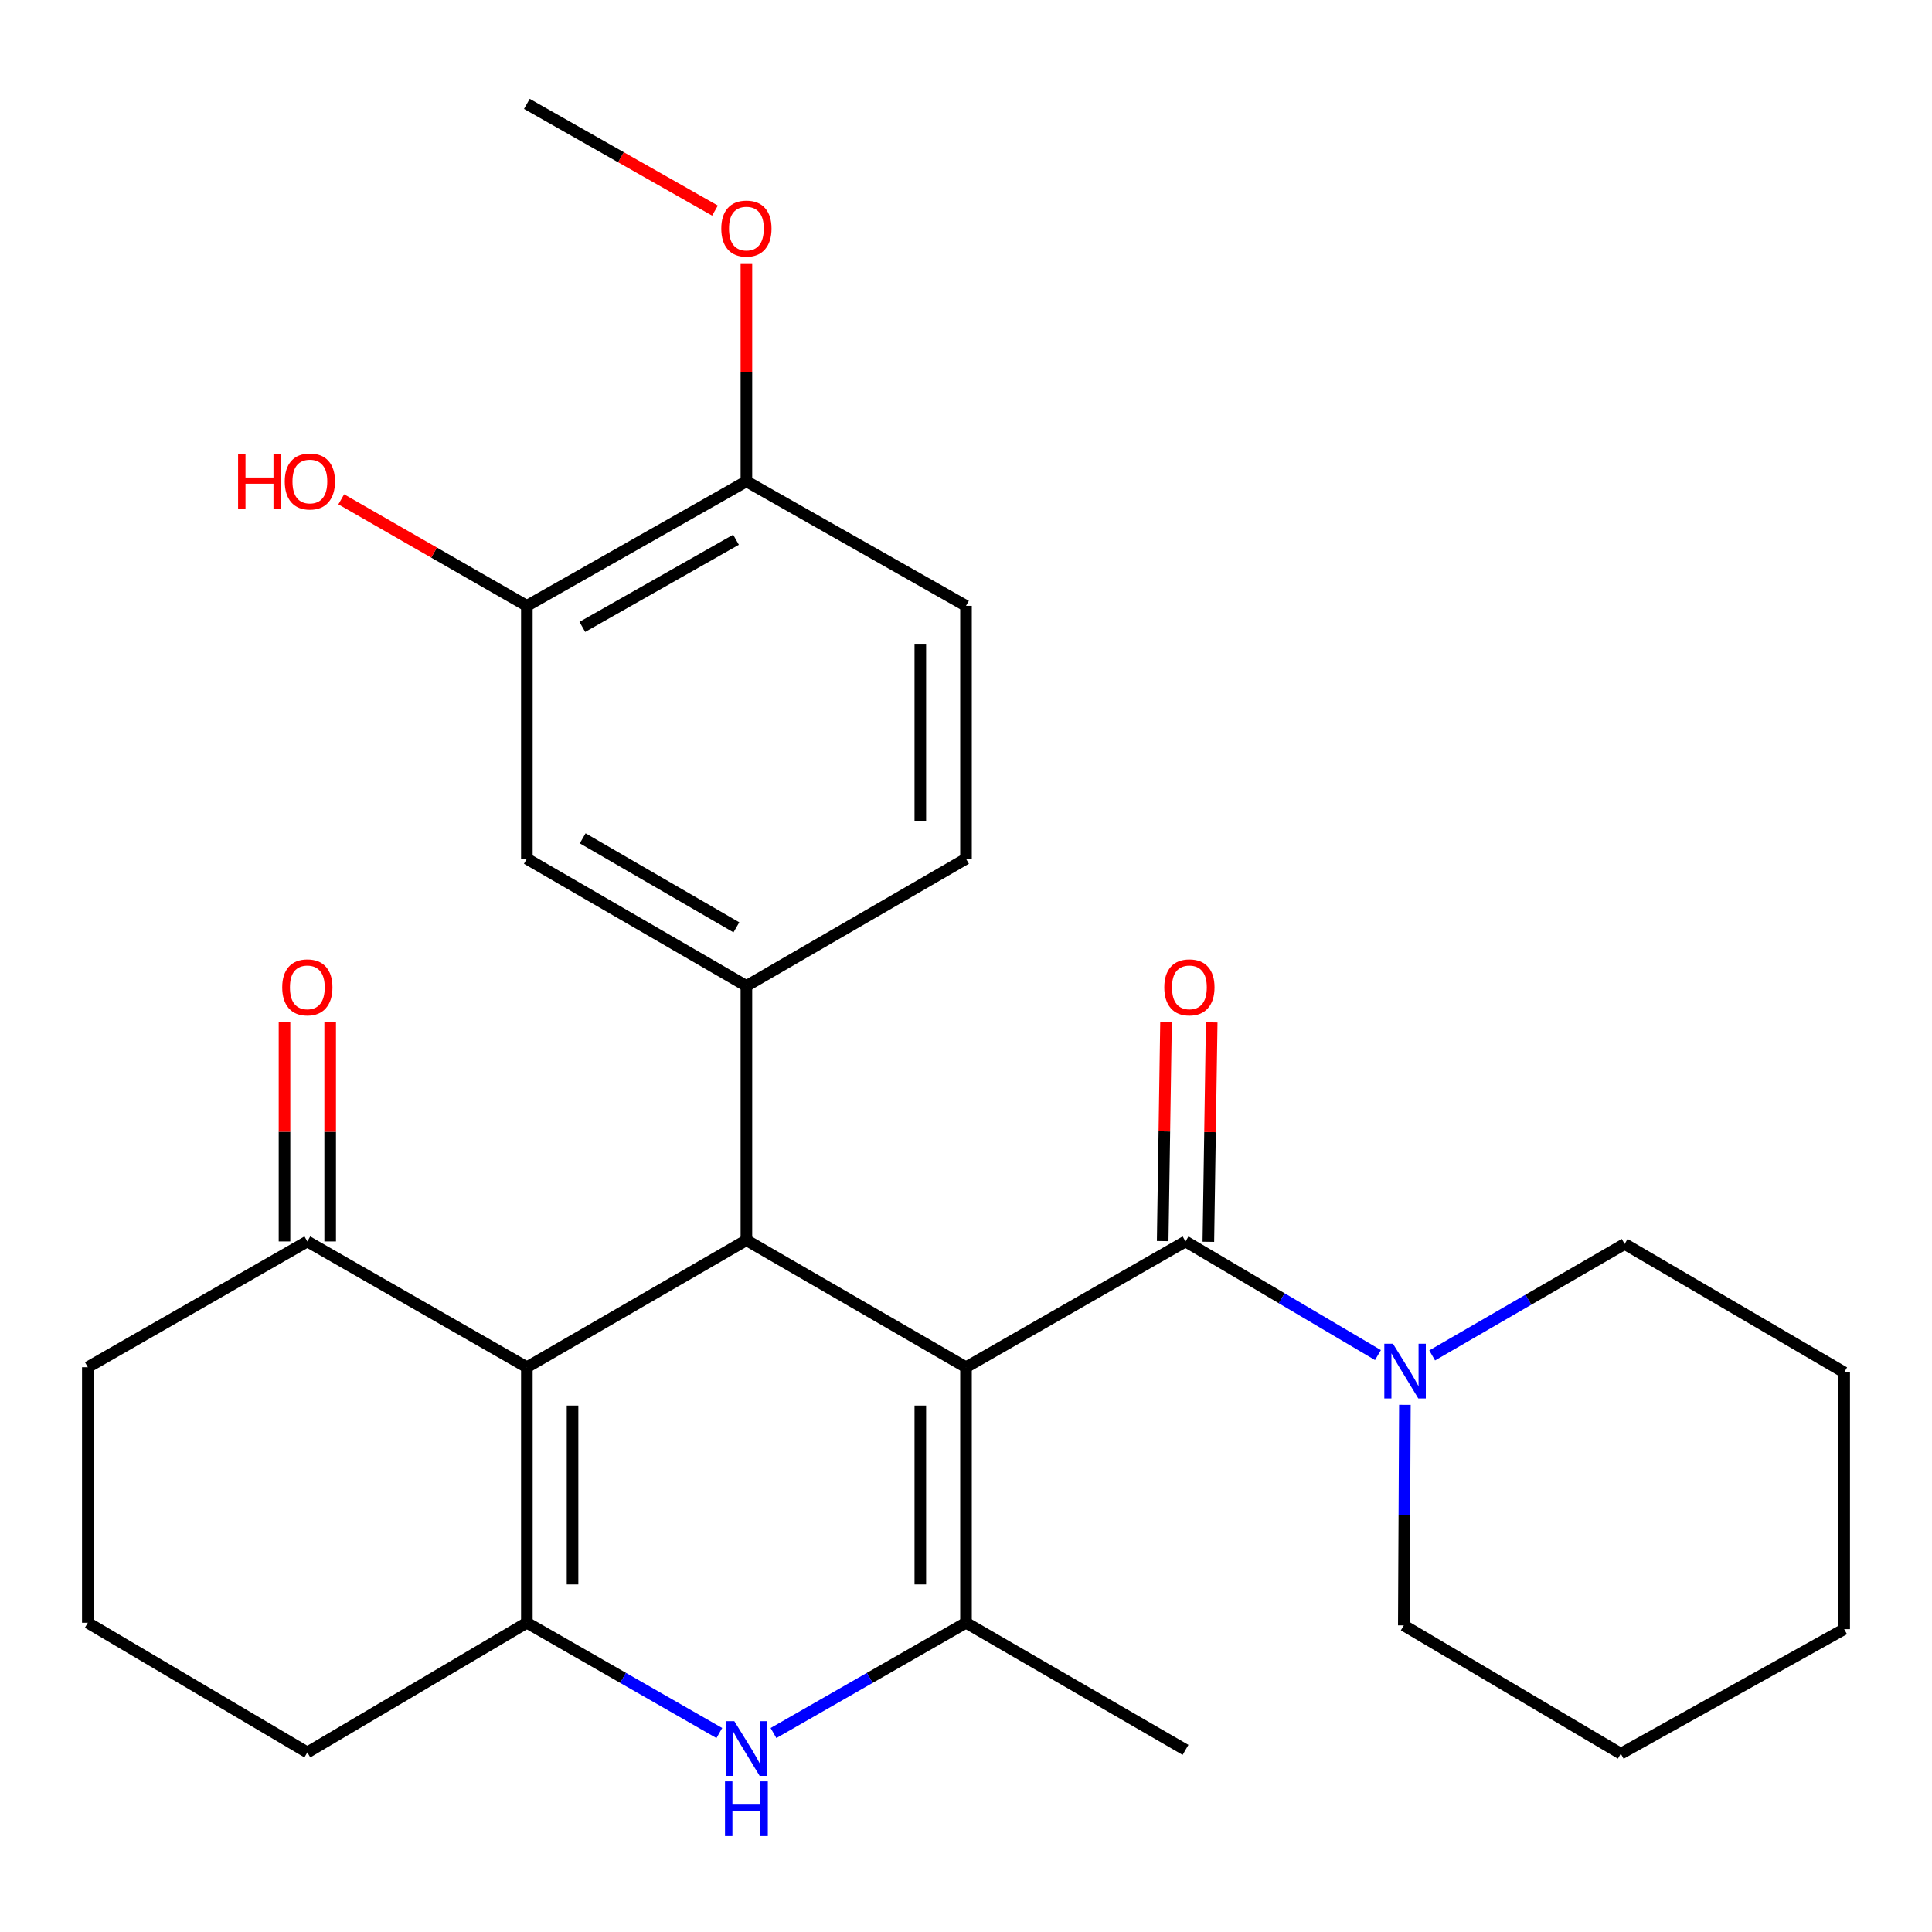 <?xml version='1.0' encoding='iso-8859-1'?>
<svg version='1.1' baseProfile='full'
              xmlns='http://www.w3.org/2000/svg'
                      xmlns:rdkit='http://www.rdkit.org/xml'
                      xmlns:xlink='http://www.w3.org/1999/xlink'
                  xml:space='preserve'
width='1000px' height='1000px' viewBox='0 0 1000 1000'>
<!-- END OF HEADER -->
<rect style='opacity:1.0;fill:#FFFFFF;stroke:none' width='1000' height='1000' x='0' y='0'> </rect>
<path class='bond-0' d='M 500,707.681 L 386.337,641.911' style='fill:none;fill-rule:evenodd;stroke:#000000;stroke-width:6px;stroke-linecap:butt;stroke-linejoin:miter;stroke-opacity:1' />
<path class='bond-2' d='M 500,707.681 L 500,839.931' style='fill:none;fill-rule:evenodd;stroke:#000000;stroke-width:6px;stroke-linecap:butt;stroke-linejoin:miter;stroke-opacity:1' />
<path class='bond-2' d='M 476.356,727.519 L 476.356,820.093' style='fill:none;fill-rule:evenodd;stroke:#000000;stroke-width:6px;stroke-linecap:butt;stroke-linejoin:miter;stroke-opacity:1' />
<path class='bond-3' d='M 500,707.681 L 613.623,642.568' style='fill:none;fill-rule:evenodd;stroke:#000000;stroke-width:6px;stroke-linecap:butt;stroke-linejoin:miter;stroke-opacity:1' />
<path class='bond-1' d='M 386.337,641.911 L 272.701,707.681' style='fill:none;fill-rule:evenodd;stroke:#000000;stroke-width:6px;stroke-linecap:butt;stroke-linejoin:miter;stroke-opacity:1' />
<path class='bond-6' d='M 386.337,641.911 L 386.337,510.331' style='fill:none;fill-rule:evenodd;stroke:#000000;stroke-width:6px;stroke-linecap:butt;stroke-linejoin:miter;stroke-opacity:1' />
<path class='bond-8' d='M 272.701,707.681 L 159.078,642.568' style='fill:none;fill-rule:evenodd;stroke:#000000;stroke-width:6px;stroke-linecap:butt;stroke-linejoin:miter;stroke-opacity:1' />
<path class='bond-28' d='M 272.701,707.681 L 272.701,839.931' style='fill:none;fill-rule:evenodd;stroke:#000000;stroke-width:6px;stroke-linecap:butt;stroke-linejoin:miter;stroke-opacity:1' />
<path class='bond-28' d='M 296.345,727.519 L 296.345,820.093' style='fill:none;fill-rule:evenodd;stroke:#000000;stroke-width:6px;stroke-linecap:butt;stroke-linejoin:miter;stroke-opacity:1' />
<path class='bond-5' d='M 500,839.931 L 450.176,868.473' style='fill:none;fill-rule:evenodd;stroke:#000000;stroke-width:6px;stroke-linecap:butt;stroke-linejoin:miter;stroke-opacity:1' />
<path class='bond-5' d='M 450.176,868.473 L 400.352,897.016' style='fill:none;fill-rule:evenodd;stroke:#0000FF;stroke-width:6px;stroke-linecap:butt;stroke-linejoin:miter;stroke-opacity:1' />
<path class='bond-17' d='M 500,839.931 L 613.623,905.74' style='fill:none;fill-rule:evenodd;stroke:#000000;stroke-width:6px;stroke-linecap:butt;stroke-linejoin:miter;stroke-opacity:1' />
<path class='bond-7' d='M 613.623,642.568 L 663.422,671.983' style='fill:none;fill-rule:evenodd;stroke:#000000;stroke-width:6px;stroke-linecap:butt;stroke-linejoin:miter;stroke-opacity:1' />
<path class='bond-7' d='M 663.422,671.983 L 713.22,701.398' style='fill:none;fill-rule:evenodd;stroke:#0000FF;stroke-width:6px;stroke-linecap:butt;stroke-linejoin:miter;stroke-opacity:1' />
<path class='bond-11' d='M 625.444,642.748 L 626.311,585.977' style='fill:none;fill-rule:evenodd;stroke:#000000;stroke-width:6px;stroke-linecap:butt;stroke-linejoin:miter;stroke-opacity:1' />
<path class='bond-11' d='M 626.311,585.977 L 627.178,529.206' style='fill:none;fill-rule:evenodd;stroke:#FF0000;stroke-width:6px;stroke-linecap:butt;stroke-linejoin:miter;stroke-opacity:1' />
<path class='bond-11' d='M 601.803,642.387 L 602.67,585.616' style='fill:none;fill-rule:evenodd;stroke:#000000;stroke-width:6px;stroke-linecap:butt;stroke-linejoin:miter;stroke-opacity:1' />
<path class='bond-11' d='M 602.67,585.616 L 603.537,528.845' style='fill:none;fill-rule:evenodd;stroke:#FF0000;stroke-width:6px;stroke-linecap:butt;stroke-linejoin:miter;stroke-opacity:1' />
<path class='bond-4' d='M 272.701,839.931 L 322.512,868.472' style='fill:none;fill-rule:evenodd;stroke:#000000;stroke-width:6px;stroke-linecap:butt;stroke-linejoin:miter;stroke-opacity:1' />
<path class='bond-4' d='M 322.512,868.472 L 372.323,897.014' style='fill:none;fill-rule:evenodd;stroke:#0000FF;stroke-width:6px;stroke-linecap:butt;stroke-linejoin:miter;stroke-opacity:1' />
<path class='bond-16' d='M 272.701,839.931 L 159.078,907.054' style='fill:none;fill-rule:evenodd;stroke:#000000;stroke-width:6px;stroke-linecap:butt;stroke-linejoin:miter;stroke-opacity:1' />
<path class='bond-9' d='M 386.337,510.331 L 272.701,444.496' style='fill:none;fill-rule:evenodd;stroke:#000000;stroke-width:6px;stroke-linecap:butt;stroke-linejoin:miter;stroke-opacity:1' />
<path class='bond-9' d='M 381.145,479.997 L 301.599,433.912' style='fill:none;fill-rule:evenodd;stroke:#000000;stroke-width:6px;stroke-linecap:butt;stroke-linejoin:miter;stroke-opacity:1' />
<path class='bond-12' d='M 386.337,510.331 L 500,444.496' style='fill:none;fill-rule:evenodd;stroke:#000000;stroke-width:6px;stroke-linecap:butt;stroke-linejoin:miter;stroke-opacity:1' />
<path class='bond-20' d='M 727.172,727.141 L 726.888,784.212' style='fill:none;fill-rule:evenodd;stroke:#0000FF;stroke-width:6px;stroke-linecap:butt;stroke-linejoin:miter;stroke-opacity:1' />
<path class='bond-20' d='M 726.888,784.212 L 726.603,841.284' style='fill:none;fill-rule:evenodd;stroke:#000000;stroke-width:6px;stroke-linecap:butt;stroke-linejoin:miter;stroke-opacity:1' />
<path class='bond-21' d='M 741.283,701.57 L 791.103,672.719' style='fill:none;fill-rule:evenodd;stroke:#0000FF;stroke-width:6px;stroke-linecap:butt;stroke-linejoin:miter;stroke-opacity:1' />
<path class='bond-21' d='M 791.103,672.719 L 840.922,643.868' style='fill:none;fill-rule:evenodd;stroke:#000000;stroke-width:6px;stroke-linecap:butt;stroke-linejoin:miter;stroke-opacity:1' />
<path class='bond-14' d='M 170.9,642.568 L 170.9,585.796' style='fill:none;fill-rule:evenodd;stroke:#000000;stroke-width:6px;stroke-linecap:butt;stroke-linejoin:miter;stroke-opacity:1' />
<path class='bond-14' d='M 170.9,585.796 L 170.9,529.025' style='fill:none;fill-rule:evenodd;stroke:#FF0000;stroke-width:6px;stroke-linecap:butt;stroke-linejoin:miter;stroke-opacity:1' />
<path class='bond-14' d='M 147.256,642.568 L 147.256,585.796' style='fill:none;fill-rule:evenodd;stroke:#000000;stroke-width:6px;stroke-linecap:butt;stroke-linejoin:miter;stroke-opacity:1' />
<path class='bond-14' d='M 147.256,585.796 L 147.256,529.025' style='fill:none;fill-rule:evenodd;stroke:#FF0000;stroke-width:6px;stroke-linecap:butt;stroke-linejoin:miter;stroke-opacity:1' />
<path class='bond-22' d='M 159.078,642.568 L 45.455,707.681' style='fill:none;fill-rule:evenodd;stroke:#000000;stroke-width:6px;stroke-linecap:butt;stroke-linejoin:miter;stroke-opacity:1' />
<path class='bond-10' d='M 272.701,444.496 L 272.701,313.586' style='fill:none;fill-rule:evenodd;stroke:#000000;stroke-width:6px;stroke-linecap:butt;stroke-linejoin:miter;stroke-opacity:1' />
<path class='bond-18' d='M 272.701,313.586 L 224.665,286.017' style='fill:none;fill-rule:evenodd;stroke:#000000;stroke-width:6px;stroke-linecap:butt;stroke-linejoin:miter;stroke-opacity:1' />
<path class='bond-18' d='M 224.665,286.017 L 176.629,258.448' style='fill:none;fill-rule:evenodd;stroke:#FF0000;stroke-width:6px;stroke-linecap:butt;stroke-linejoin:miter;stroke-opacity:1' />
<path class='bond-31' d='M 272.701,313.586 L 386.337,249.129' style='fill:none;fill-rule:evenodd;stroke:#000000;stroke-width:6px;stroke-linecap:butt;stroke-linejoin:miter;stroke-opacity:1' />
<path class='bond-31' d='M 301.412,324.484 L 380.957,279.364' style='fill:none;fill-rule:evenodd;stroke:#000000;stroke-width:6px;stroke-linecap:butt;stroke-linejoin:miter;stroke-opacity:1' />
<path class='bond-15' d='M 500,444.496 L 500,313.586' style='fill:none;fill-rule:evenodd;stroke:#000000;stroke-width:6px;stroke-linecap:butt;stroke-linejoin:miter;stroke-opacity:1' />
<path class='bond-15' d='M 476.356,424.859 L 476.356,333.222' style='fill:none;fill-rule:evenodd;stroke:#000000;stroke-width:6px;stroke-linecap:butt;stroke-linejoin:miter;stroke-opacity:1' />
<path class='bond-13' d='M 386.337,249.129 L 500,313.586' style='fill:none;fill-rule:evenodd;stroke:#000000;stroke-width:6px;stroke-linecap:butt;stroke-linejoin:miter;stroke-opacity:1' />
<path class='bond-19' d='M 386.337,249.129 L 386.337,192.697' style='fill:none;fill-rule:evenodd;stroke:#000000;stroke-width:6px;stroke-linecap:butt;stroke-linejoin:miter;stroke-opacity:1' />
<path class='bond-19' d='M 386.337,192.697 L 386.337,136.265' style='fill:none;fill-rule:evenodd;stroke:#FF0000;stroke-width:6px;stroke-linecap:butt;stroke-linejoin:miter;stroke-opacity:1' />
<path class='bond-23' d='M 159.078,907.054 L 45.455,839.931' style='fill:none;fill-rule:evenodd;stroke:#000000;stroke-width:6px;stroke-linecap:butt;stroke-linejoin:miter;stroke-opacity:1' />
<path class='bond-24' d='M 370.071,109.004 L 321.386,81.384' style='fill:none;fill-rule:evenodd;stroke:#FF0000;stroke-width:6px;stroke-linecap:butt;stroke-linejoin:miter;stroke-opacity:1' />
<path class='bond-24' d='M 321.386,81.384 L 272.701,53.763' style='fill:none;fill-rule:evenodd;stroke:#000000;stroke-width:6px;stroke-linecap:butt;stroke-linejoin:miter;stroke-opacity:1' />
<path class='bond-25' d='M 726.603,841.284 L 838.926,907.711' style='fill:none;fill-rule:evenodd;stroke:#000000;stroke-width:6px;stroke-linecap:butt;stroke-linejoin:miter;stroke-opacity:1' />
<path class='bond-26' d='M 840.922,643.868 L 954.545,710.335' style='fill:none;fill-rule:evenodd;stroke:#000000;stroke-width:6px;stroke-linecap:butt;stroke-linejoin:miter;stroke-opacity:1' />
<path class='bond-30' d='M 45.455,707.681 L 45.455,839.931' style='fill:none;fill-rule:evenodd;stroke:#000000;stroke-width:6px;stroke-linecap:butt;stroke-linejoin:miter;stroke-opacity:1' />
<path class='bond-29' d='M 838.926,907.711 L 954.545,843.241' style='fill:none;fill-rule:evenodd;stroke:#000000;stroke-width:6px;stroke-linecap:butt;stroke-linejoin:miter;stroke-opacity:1' />
<path class='bond-27' d='M 954.545,710.335 L 954.545,843.241' style='fill:none;fill-rule:evenodd;stroke:#000000;stroke-width:6px;stroke-linecap:butt;stroke-linejoin:miter;stroke-opacity:1' />
<path  class='atom-6' d='M 380.077 890.884
L 389.357 905.884
Q 390.277 907.364, 391.757 910.044
Q 393.237 912.724, 393.317 912.884
L 393.317 890.884
L 397.077 890.884
L 397.077 919.204
L 393.197 919.204
L 383.237 902.804
Q 382.077 900.884, 380.837 898.684
Q 379.637 896.484, 379.277 895.804
L 379.277 919.204
L 375.597 919.204
L 375.597 890.884
L 380.077 890.884
' fill='#0000FF'/>
<path  class='atom-6' d='M 375.257 922.036
L 379.097 922.036
L 379.097 934.076
L 393.577 934.076
L 393.577 922.036
L 397.417 922.036
L 397.417 950.356
L 393.577 950.356
L 393.577 937.276
L 379.097 937.276
L 379.097 950.356
L 375.257 950.356
L 375.257 922.036
' fill='#0000FF'/>
<path  class='atom-8' d='M 721 695.531
L 730.28 710.531
Q 731.2 712.011, 732.68 714.691
Q 734.16 717.371, 734.24 717.531
L 734.24 695.531
L 738 695.531
L 738 723.851
L 734.12 723.851
L 724.16 707.451
Q 723 705.531, 721.76 703.331
Q 720.56 701.131, 720.2 700.451
L 720.2 723.851
L 716.52 723.851
L 716.52 695.531
L 721 695.531
' fill='#0000FF'/>
<path  class='atom-12' d='M 602.633 511.055
Q 602.633 504.255, 605.993 500.455
Q 609.353 496.655, 615.633 496.655
Q 621.913 496.655, 625.273 500.455
Q 628.633 504.255, 628.633 511.055
Q 628.633 517.935, 625.233 521.855
Q 621.833 525.735, 615.633 525.735
Q 609.393 525.735, 605.993 521.855
Q 602.633 517.975, 602.633 511.055
M 615.633 522.535
Q 619.953 522.535, 622.273 519.655
Q 624.633 516.735, 624.633 511.055
Q 624.633 505.495, 622.273 502.695
Q 619.953 499.855, 615.633 499.855
Q 611.313 499.855, 608.953 502.655
Q 606.633 505.455, 606.633 511.055
Q 606.633 516.775, 608.953 519.655
Q 611.313 522.535, 615.633 522.535
' fill='#FF0000'/>
<path  class='atom-15' d='M 146.078 511.055
Q 146.078 504.255, 149.438 500.455
Q 152.798 496.655, 159.078 496.655
Q 165.358 496.655, 168.718 500.455
Q 172.078 504.255, 172.078 511.055
Q 172.078 517.935, 168.678 521.855
Q 165.278 525.735, 159.078 525.735
Q 152.838 525.735, 149.438 521.855
Q 146.078 517.975, 146.078 511.055
M 159.078 522.535
Q 163.398 522.535, 165.718 519.655
Q 168.078 516.735, 168.078 511.055
Q 168.078 505.495, 165.718 502.695
Q 163.398 499.855, 159.078 499.855
Q 154.758 499.855, 152.398 502.655
Q 150.078 505.455, 150.078 511.055
Q 150.078 516.775, 152.398 519.655
Q 154.758 522.535, 159.078 522.535
' fill='#FF0000'/>
<path  class='atom-19' d='M 123.231 235.129
L 127.071 235.129
L 127.071 247.169
L 141.551 247.169
L 141.551 235.129
L 145.391 235.129
L 145.391 263.449
L 141.551 263.449
L 141.551 250.369
L 127.071 250.369
L 127.071 263.449
L 123.231 263.449
L 123.231 235.129
' fill='#FF0000'/>
<path  class='atom-19' d='M 147.391 249.209
Q 147.391 242.409, 150.751 238.609
Q 154.111 234.809, 160.391 234.809
Q 166.671 234.809, 170.031 238.609
Q 173.391 242.409, 173.391 249.209
Q 173.391 256.089, 169.991 260.009
Q 166.591 263.889, 160.391 263.889
Q 154.151 263.889, 150.751 260.009
Q 147.391 256.129, 147.391 249.209
M 160.391 260.689
Q 164.711 260.689, 167.031 257.809
Q 169.391 254.889, 169.391 249.209
Q 169.391 243.649, 167.031 240.849
Q 164.711 238.009, 160.391 238.009
Q 156.071 238.009, 153.711 240.809
Q 151.391 243.609, 151.391 249.209
Q 151.391 254.929, 153.711 257.809
Q 156.071 260.689, 160.391 260.689
' fill='#FF0000'/>
<path  class='atom-20' d='M 373.337 118.313
Q 373.337 111.513, 376.697 107.713
Q 380.057 103.913, 386.337 103.913
Q 392.617 103.913, 395.977 107.713
Q 399.337 111.513, 399.337 118.313
Q 399.337 125.193, 395.937 129.113
Q 392.537 132.993, 386.337 132.993
Q 380.097 132.993, 376.697 129.113
Q 373.337 125.233, 373.337 118.313
M 386.337 129.793
Q 390.657 129.793, 392.977 126.913
Q 395.337 123.993, 395.337 118.313
Q 395.337 112.753, 392.977 109.953
Q 390.657 107.113, 386.337 107.113
Q 382.017 107.113, 379.657 109.913
Q 377.337 112.713, 377.337 118.313
Q 377.337 124.033, 379.657 126.913
Q 382.017 129.793, 386.337 129.793
' fill='#FF0000'/>
</svg>
